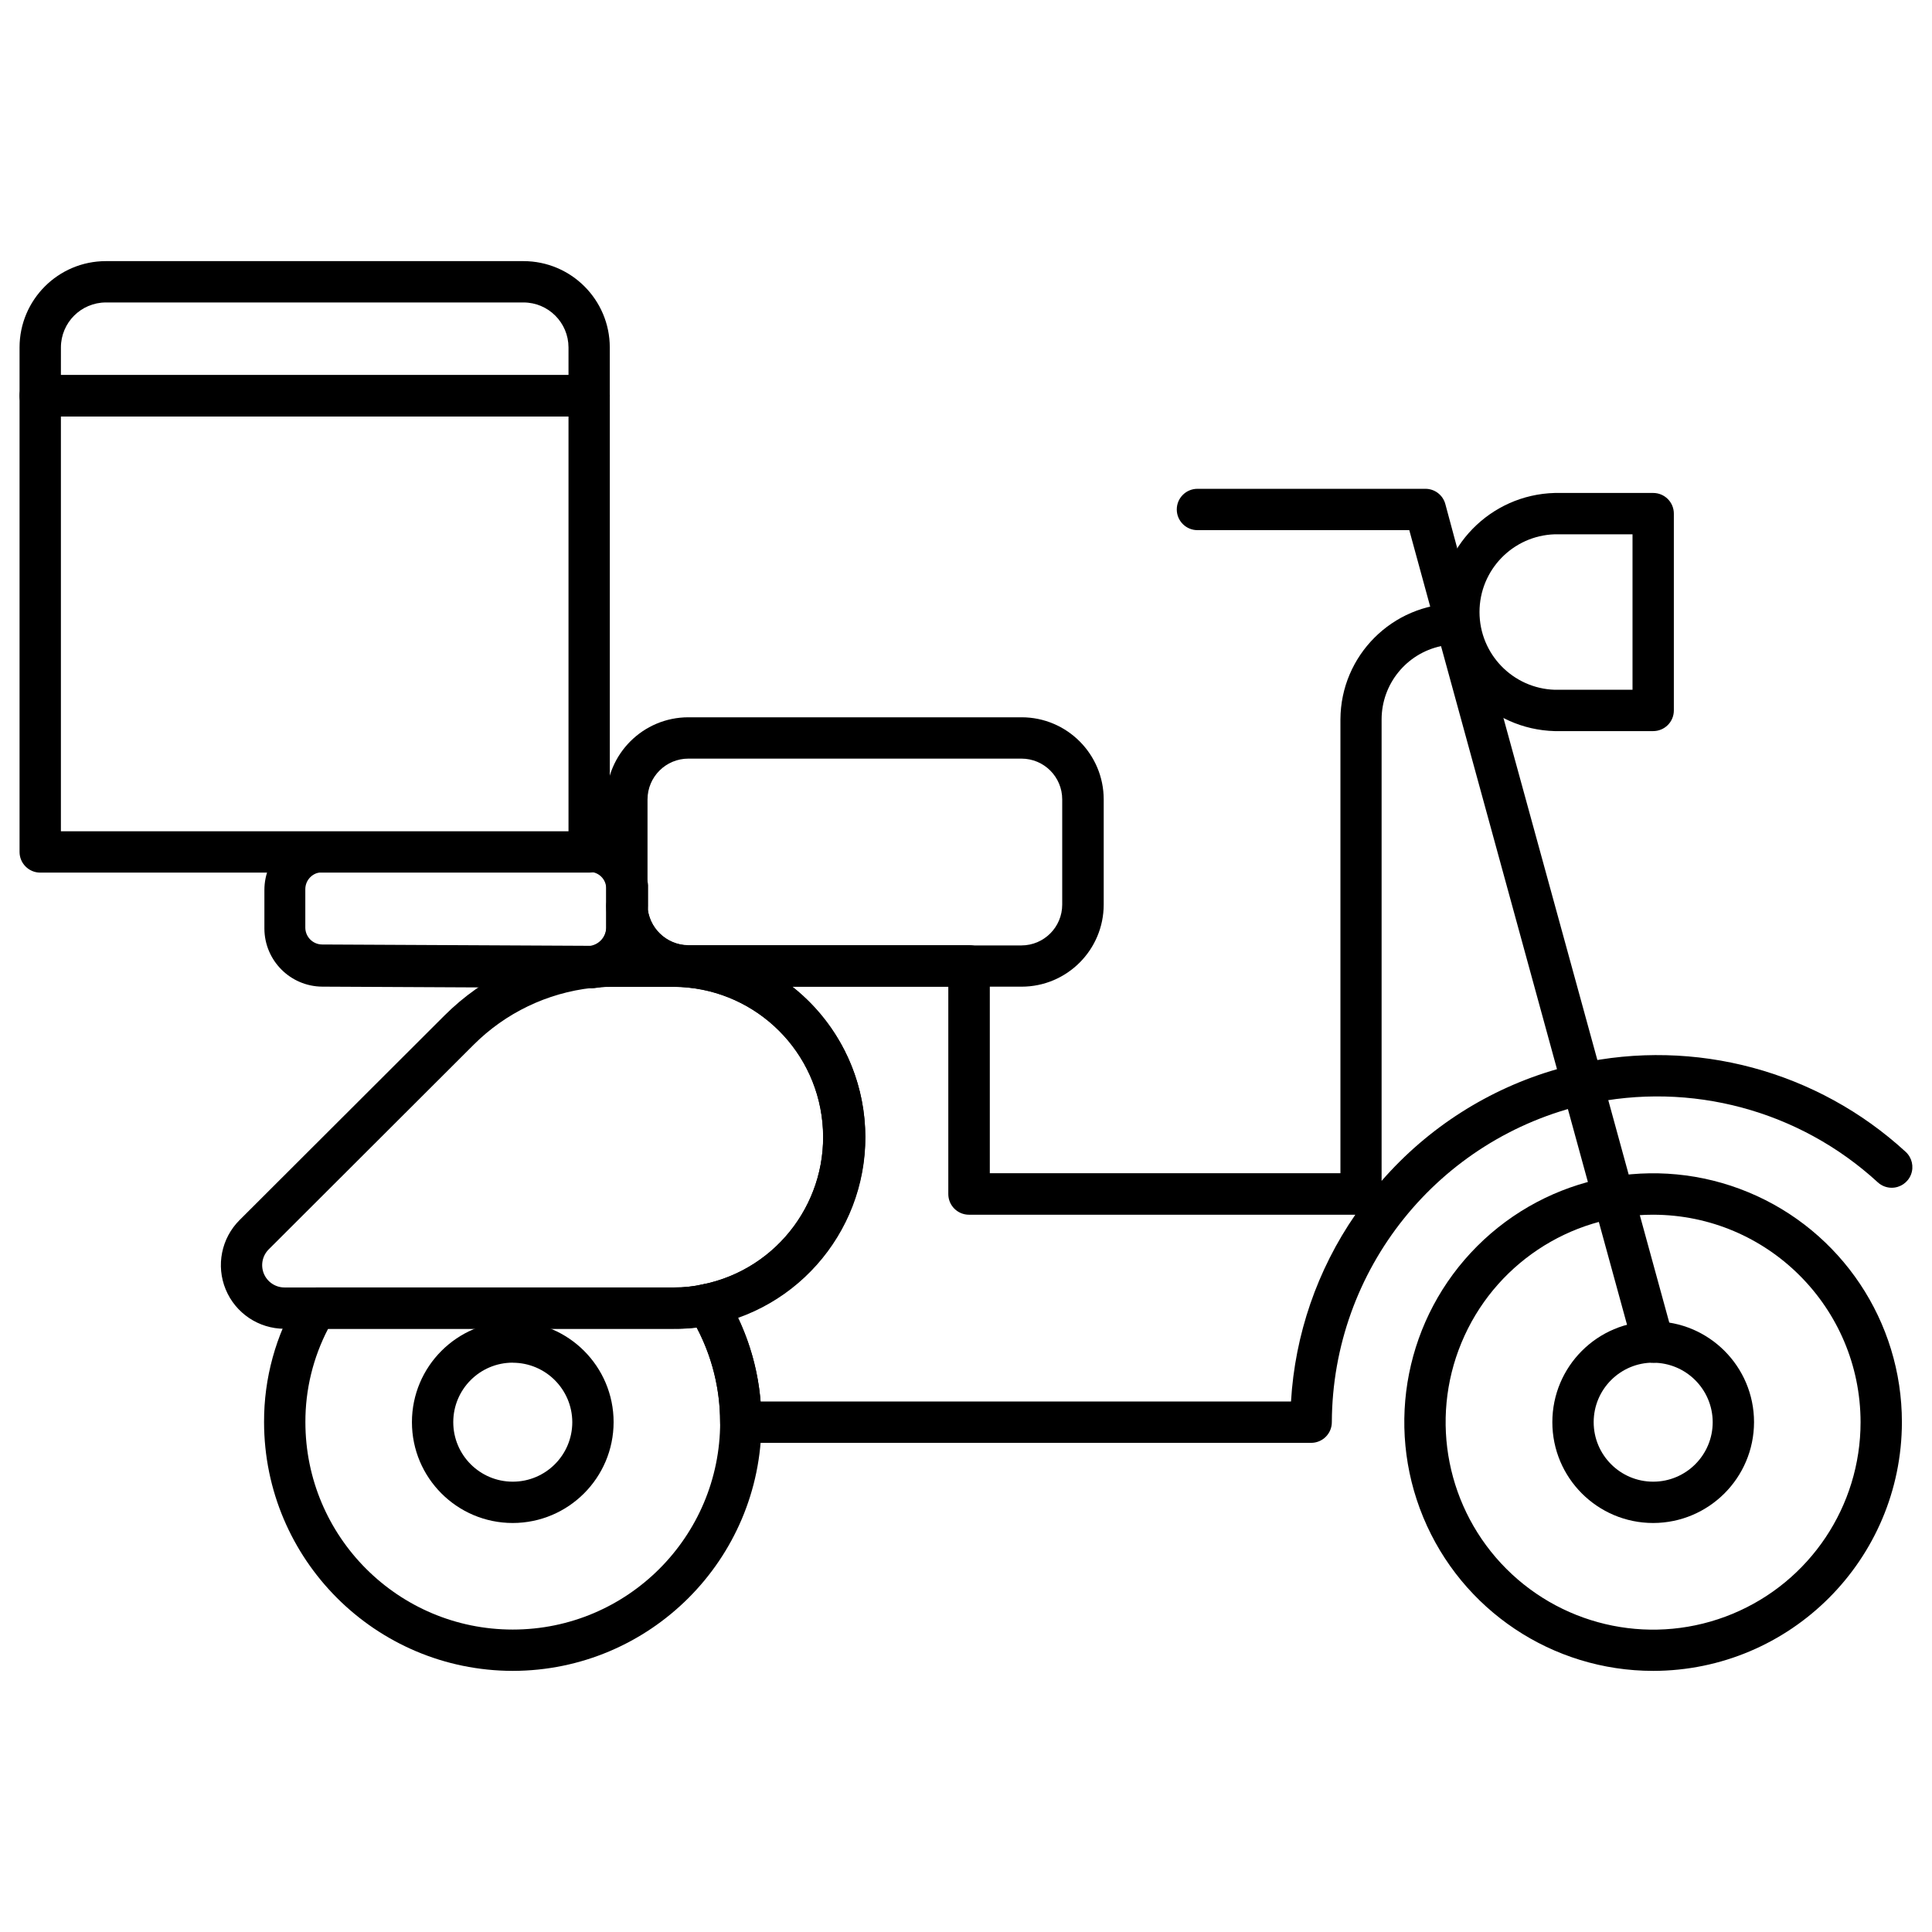 <?xml version="1.0" encoding="UTF-8"?>
<!-- Uploaded to: ICON Repo, www.iconrepo.com, Generator: ICON Repo Mixer Tools -->
<svg fill="#000000" width="800px" height="800px" version="1.1" viewBox="144 144 512 512" xmlns="http://www.w3.org/2000/svg">
 <g>
  <path d="m582.11 586.8c-26.672 0.012-50.719-16.051-60.93-40.691-10.211-24.637-4.574-53.004 14.289-71.863 18.859-18.859 47.223-24.5 71.863-14.289 24.637 10.211 40.699 34.262 40.691 60.934-0.051 36.383-29.531 65.863-65.914 65.91zm0-120.89c-22.238-0.008-42.293 13.383-50.809 33.926-8.52 20.543-3.82 44.195 11.902 59.926 15.723 15.727 39.375 20.438 59.922 11.926 20.547-8.508 33.945-28.559 33.945-50.797-0.035-30.34-24.617-54.934-54.961-54.98z"/>
  <path d="m582.11 547.61c-14.758 0-26.723-11.965-26.723-26.723s11.965-26.723 26.723-26.723c14.762 0 26.727 11.965 26.727 26.723-0.027 14.75-11.977 26.699-26.727 26.723zm0-42.492c-8.707 0-15.77 7.059-15.77 15.77s7.062 15.773 15.77 15.773c8.711 0 15.773-7.062 15.773-15.773-0.023-8.695-7.074-15.738-15.773-15.75z"/>
  <path d="m279.89 586.8c-36.383-0.047-65.863-29.527-65.91-65.91-0.043-11.641 3.102-23.07 9.09-33.055 0.988-1.645 2.769-2.648 4.688-2.648h94.824c2.566 0.027 5.125-0.246 7.625-0.812 2.285-0.523 4.652 0.465 5.891 2.453 6.352 10.227 9.711 22.027 9.703 34.062-0.047 36.383-29.527 65.863-65.91 65.91zm-48.934-90.664c-3.984 7.644-6.051 16.137-6.023 24.754 0 30.352 24.605 54.961 54.957 54.961 30.352 0 54.961-24.609 54.961-54.961-0.004-8.754-2.137-17.379-6.223-25.125-2.004 0.25-4.023 0.375-6.047 0.371z"/>
  <path d="m279.89 547.61c-14.758 0-26.723-11.965-26.723-26.723s11.965-26.723 26.723-26.723c14.758 0 26.723 11.965 26.723 26.723-0.023 14.75-11.973 26.699-26.723 26.723zm0-42.492c-8.711 0-15.77 7.059-15.77 15.77s7.059 15.773 15.77 15.773c8.711 0 15.773-7.062 15.773-15.773-0.027-8.695-7.078-15.738-15.773-15.75z"/>
  <path d="m322.59 496.14h-103.21c-6.82-0.008-12.965-4.121-15.57-10.426-2.602-6.305-1.152-13.559 3.676-18.379l54.281-54.191c10.266-10.266 23.742-16.707 38.18-18.246h0.941c1.754-0.176 3.613-0.262 5.652-0.262h16.055c26.102 0.016 47.934 19.816 50.496 45.789s-14.98 49.656-40.57 54.773c-3.262 0.688-6.594 1.004-9.926 0.941zm-21.727-90.332c-11.859 1.32-22.91 6.633-31.348 15.07l-54.301 54.215c-1.691 1.688-2.199 4.227-1.289 6.438 0.91 2.207 3.062 3.652 5.449 3.66h103.21c2.566 0.027 5.125-0.246 7.625-0.812 20.004-4.039 33.719-22.551 31.754-42.867-1.961-20.316-18.969-35.855-39.379-35.988h-16.055c-1.578 0-3 0-4.383 0.195-0.426 0.051-0.859 0.078-1.289 0.09z"/>
  <path d="m645.33 458.77c-1.371 0-2.695-0.516-3.703-1.445-20.77-19.074-49.547-26.812-77.082-20.723-1.934 0.484-3.977-0.121-5.336-1.578-1.359-1.457-1.82-3.535-1.203-5.43 0.617-1.895 2.219-3.305 4.172-3.684 31.027-6.867 63.457 1.852 86.855 23.352 1.66 1.527 2.211 3.918 1.395 6.019-0.82 2.102-2.844 3.484-5.098 3.488z"/>
  <path d="m414.72 405.48h-88.297c-11.777-0.078-21.387-9.457-21.754-21.227v-4.383c-0.012-0.168-0.012-0.336 0-0.504v-23.523c0.012-12.02 9.758-21.754 21.773-21.754h88.301c12.008 0.012 21.738 9.746 21.75 21.754v27.863c0 12.023-9.75 21.773-21.773 21.773zm-99.121-26.484v0.766 4.383c0.289 5.773 5.019 10.328 10.801 10.402h88.297c5.969-0.012 10.801-4.852 10.801-10.82v-27.883c0-5.965-4.836-10.801-10.801-10.801h-88.273c-5.969 0-10.809 4.832-10.824 10.801z"/>
  <path d="m310.19 389.59c-2.648-0.012-4.914-1.906-5.387-4.512-0.043-0.461-0.043-0.922 0-1.379v-4.383c-0.199-3.023 2.09-5.637 5.113-5.836 3.027-0.203 5.641 2.09 5.84 5.113 0.02 0.41 0.02 0.816 0 1.227v4.383c0 2.836-2.168 5.203-4.996 5.453zm-5.477-9.836h2.191z"/>
  <path d="m300.11 405.82-70.711-0.348c-8.441-0.062-15.273-6.891-15.332-15.336v-10.273c0-8.527 6.914-15.441 15.445-15.441h70.641c8.145-0.012 14.879 6.344 15.332 14.477 0.023 0.324 0.023 0.645 0 0.965v10.273c-0.055 7.691-5.574 14.25-13.141 15.617-0.508 0.086-1.02 0.137-1.535 0.156zm-70.711-30.664c-2.477 0-4.488 2.008-4.488 4.488v10.273c0.059 2.438 2.051 4.383 4.488 4.383l70.602 0.348h0.48c2.363-0.398 4.113-2.422 4.164-4.816v-10.273-0.242c-0.074-2.367-2.012-4.25-4.383-4.25zm75.246 4.488h5.539z"/>
  <path d="m529.96 314.81c-3.023-0.016-5.465-2.473-5.457-5.492 0.008-3.023 2.465-5.465 5.484-5.461 3.023 0.004 5.469 2.453 5.469 5.477 0 1.457-0.582 2.859-1.617 3.887-1.039 1.027-2.441 1.602-3.902 1.59z"/>
  <path d="m491.45 526.37h-151.14c-3.023 0-5.477-2.453-5.477-5.477 0.008-9.992-2.785-19.789-8.062-28.277-0.945-1.531-1.082-3.43-0.359-5.078 0.723-1.648 2.207-2.84 3.977-3.18 19.949-4.144 33.562-22.668 31.551-42.945s-18.996-35.773-39.371-35.914h-16.035c-1.508-0.012-3.016 0.062-4.512 0.219-3.027 0.363-5.769-1.793-6.133-4.816-0.363-3.027 1.793-5.773 4.816-6.137 2.285-0.453 3.938-2.445 3.965-4.773v-5.914c0-3 2.414-5.441 5.41-5.477 2.977 0 5.406 2.371 5.477 5.344 0.223 5.828 4.969 10.461 10.801 10.535h74.477c3.023 0 5.477 2.453 5.477 5.477v54.961h92.918v-120.3c0.086-16.902 13.766-30.582 30.668-30.668 2.492-0.023 4.684 1.645 5.32 4.055l33.449 121.81c0.395 1.441 0.18 2.984-0.59 4.269-0.77 1.289-2.039 2.199-3.504 2.519-39.418 8.926-67.457 43.875-67.621 84.289 0 1.457-0.582 2.852-1.613 3.879-1.031 1.027-2.43 1.602-3.887 1.598zm-145.88-10.953h140.56c1.047-17.75 6.941-34.871 17.043-49.504h-102.39c-3.023 0-5.473-2.453-5.473-5.477v-54.957h-41.312c14.488 11.441 21.621 29.855 18.613 48.07-3.008 18.219-15.672 33.367-33.07 39.547 3.352 7.012 5.391 14.574 6.023 22.32zm180.32-200.19c-9.16 1.949-15.719 10.023-15.75 19.387v122.34c12.312-14.148 28.453-24.434 46.48-29.613z"/>
  <path d="m529.94 314.81c-2.465-0.004-4.629-1.652-5.277-4.031l-7.188-26.285h-56.141c-3.023 0-5.477-2.453-5.477-5.477 0-3.027 2.453-5.477 5.477-5.477h60.434c2.496 0.004 4.668 1.699 5.281 4.117l8.168 30.34c0.453 1.645 0.109 3.406-0.926 4.766-1.035 1.355-2.644 2.152-4.352 2.156z"/>
  <path d="m582.11 505.14c-2.465 0-4.625-1.652-5.277-4.031l-18.75-68.387c-0.59-1.906-0.09-3.984 1.297-5.422 1.391-1.434 3.453-2 5.379-1.473 1.93 0.527 3.414 2.062 3.883 4.004l18.75 68.387c0.449 1.648 0.105 3.41-0.93 4.766-1.035 1.359-2.644 2.156-4.352 2.156z"/>
  <path d="m582.11 337.75h-26.086c-17.105-0.453-30.734-14.445-30.734-31.555s13.629-31.102 30.734-31.555h26.086c3.027 0 5.477 2.453 5.477 5.477v52.156c0 1.453-0.574 2.844-1.602 3.871-1.027 1.027-2.422 1.605-3.875 1.605zm-26.086-52.156c-11.117 0.363-19.941 9.48-19.941 20.602s8.824 20.238 19.941 20.602h20.609v-41.203z"/>
  <path d="m300.13 375.25h-145.47c-3.023 0-5.477-2.453-5.477-5.477v-120.91c0-3.023 2.453-5.477 5.477-5.477h145.47c3.027 0 5.477 2.453 5.477 5.477v120.91c0 3.023-2.449 5.477-5.477 5.477zm-139.99-10.953h134.52v-109.92h-134.52z"/>
  <path d="m300.13 254.38h-145.47c-1.457 0-2.859-0.582-3.887-1.617-1.027-1.039-1.602-2.441-1.59-3.902v-12.793c0.012-12.625 10.246-22.855 22.871-22.867h110.68c12.625 0.012 22.855 10.242 22.867 22.867v12.793c0.012 1.461-0.559 2.863-1.586 3.902-1.027 1.035-2.43 1.617-3.891 1.617zm-139.99-10.953h134.52v-7.359c-0.016-6.574-5.34-11.902-11.918-11.914h-110.68c-6.578 0.012-11.906 5.34-11.918 11.914z"/>
 </g>
</svg>